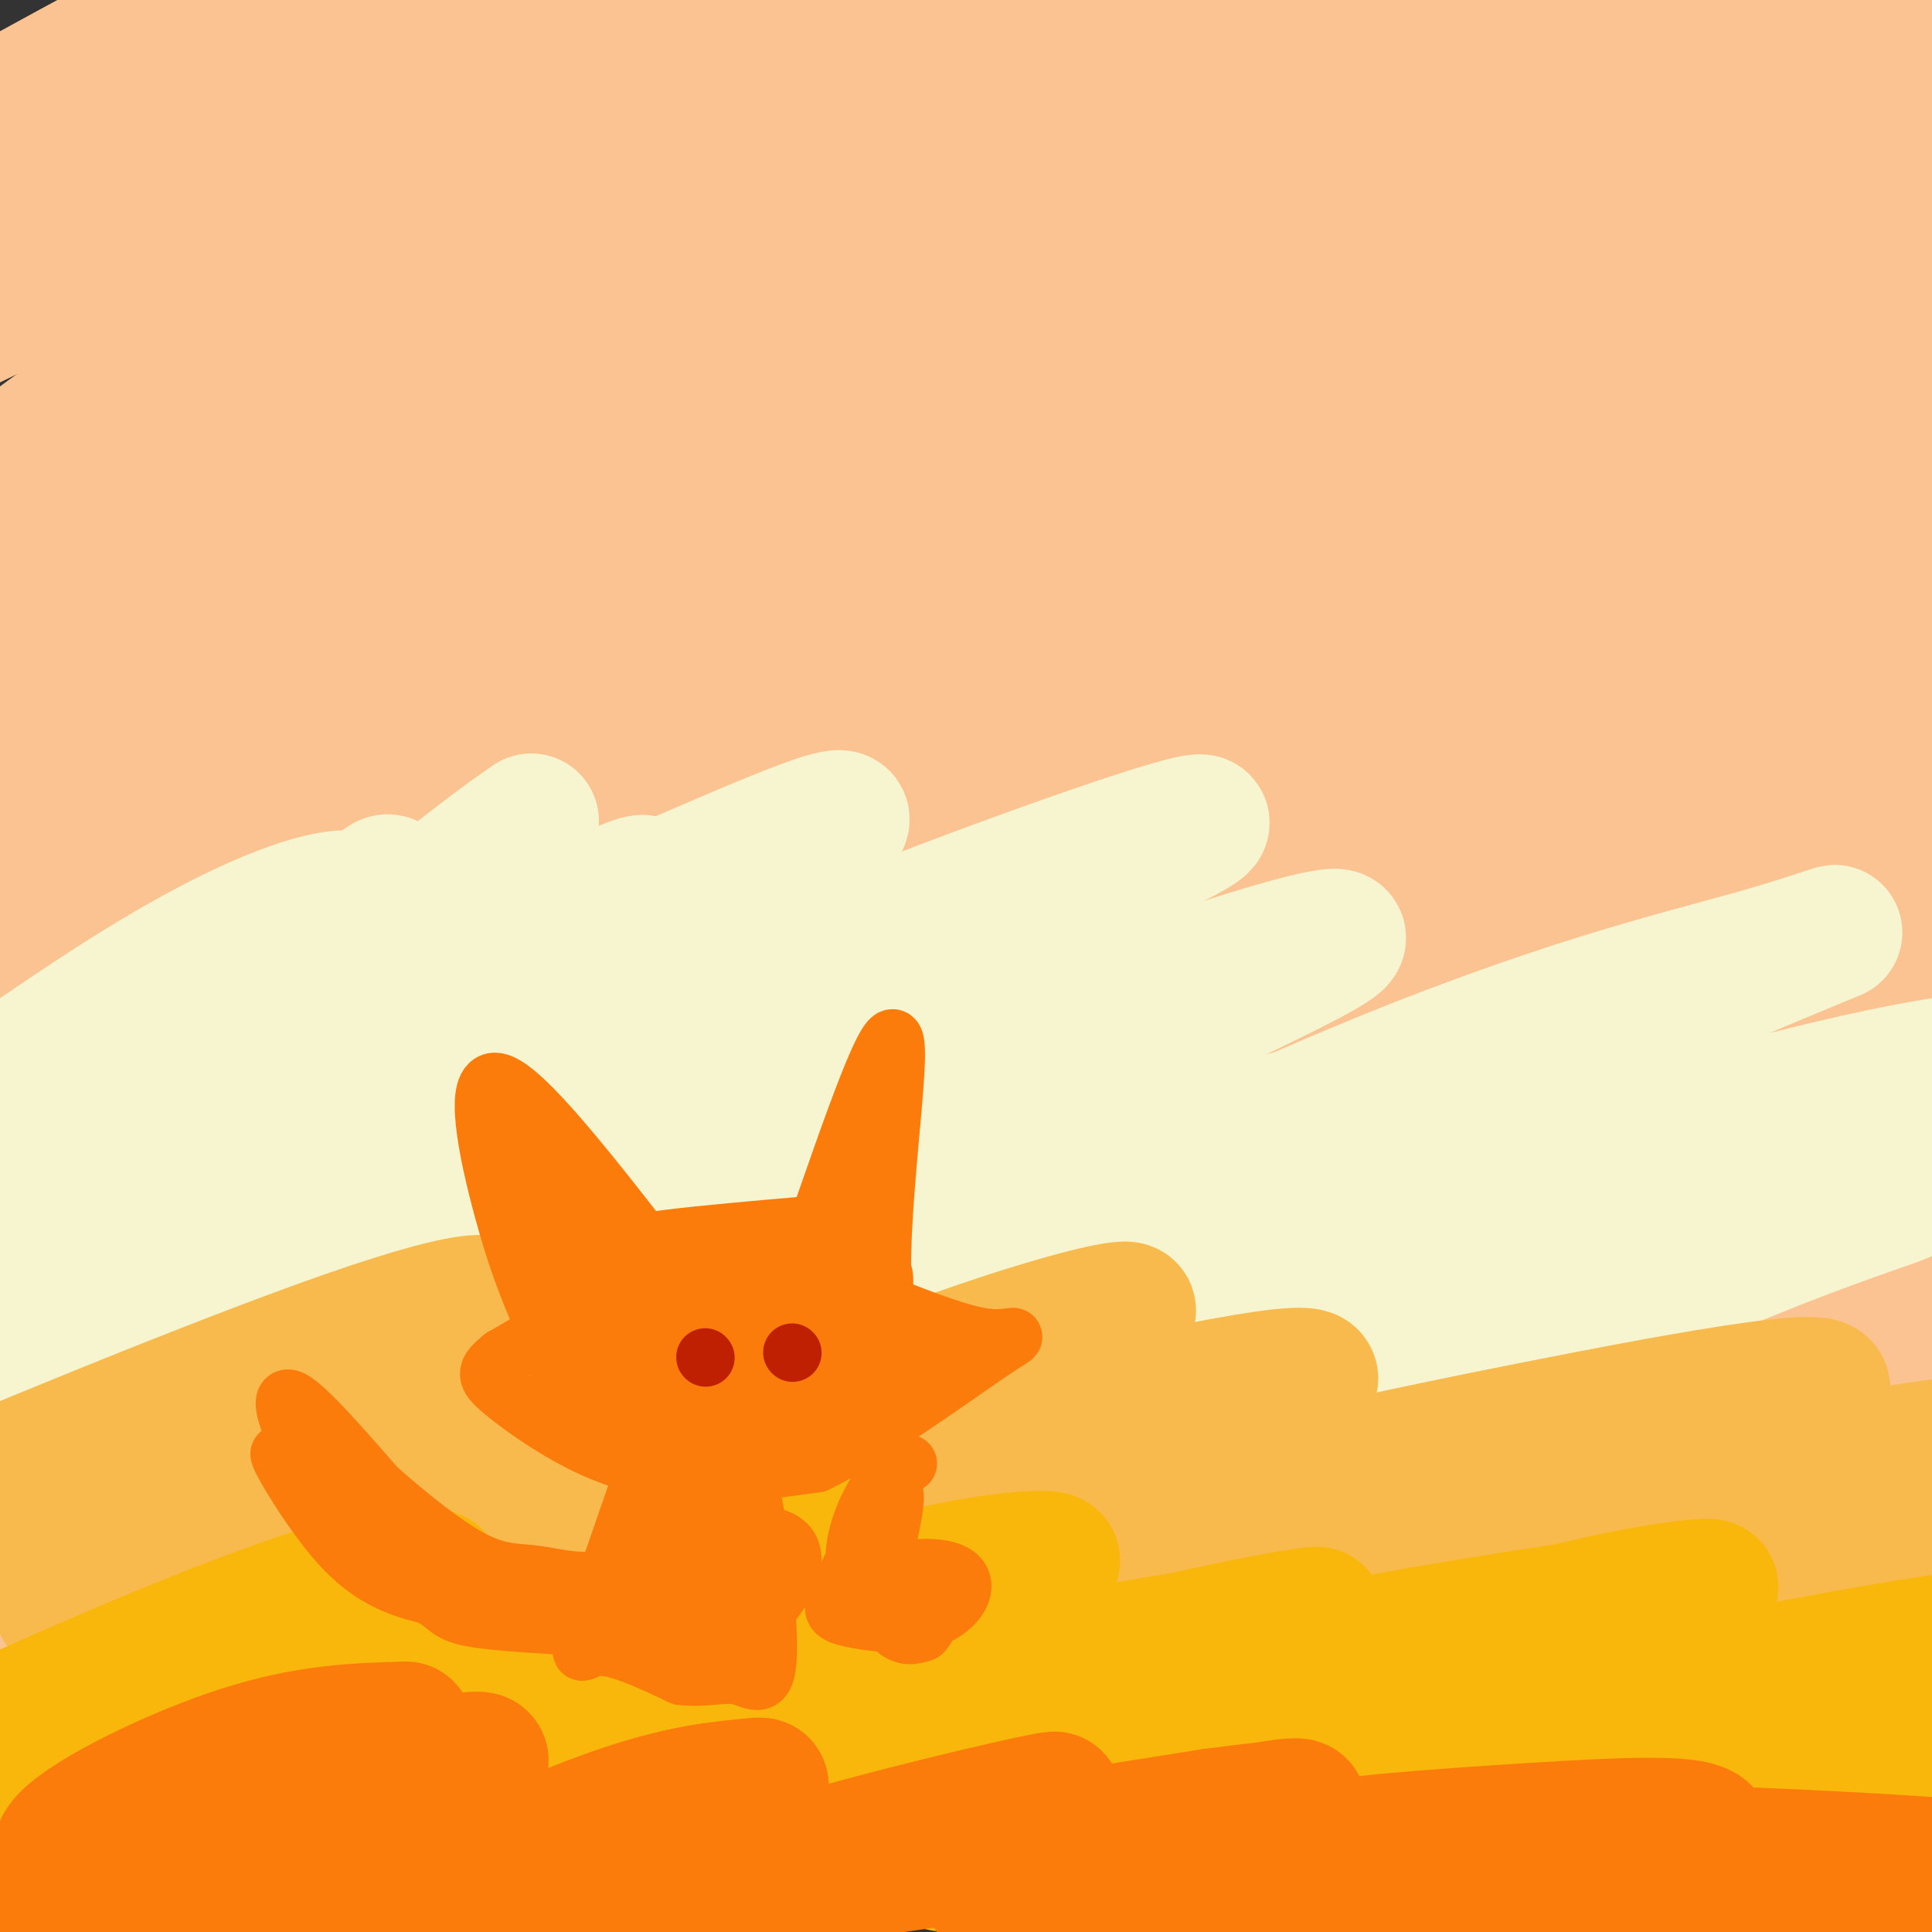 <svg viewBox='0 0 400 400' version='1.1' xmlns='http://www.w3.org/2000/svg' xmlns:xlink='http://www.w3.org/1999/xlink'><rect x="0" y="0" width="400" height="400" fill="#333333" stroke="none"/><g fill='none' stroke='#FCC392' stroke-width='28' stroke-linecap='round' stroke-linejoin='round'><path d='M52,221c-12.709,3.168 -25.418,6.336 -9,1c16.418,-5.336 61.965,-19.176 100,-33c38.035,-13.824 68.560,-27.631 90,-38c21.440,-10.369 33.796,-17.299 31,-20c-2.796,-2.701 -20.742,-1.174 -33,0c-12.258,1.174 -18.827,1.994 -38,8c-19.173,6.006 -50.951,17.199 -79,29c-28.049,11.801 -52.368,24.211 -71,36c-18.632,11.789 -31.575,22.957 -36,28c-4.425,5.043 -0.330,3.960 10,0c10.330,-3.960 26.897,-10.797 61,-28c34.103,-17.203 85.744,-44.772 121,-65c35.256,-20.228 54.128,-33.114 73,-46'/><path d='M272,93c11.999,-7.838 5.497,-4.433 0,-3c-5.497,1.433 -9.991,0.894 -16,0c-6.009,-0.894 -13.535,-2.145 -41,5c-27.465,7.145 -74.870,22.684 -103,32c-28.130,9.316 -36.987,12.408 -57,22c-20.013,9.592 -51.183,25.684 -82,43c-30.817,17.316 -61.282,35.858 -19,14c42.282,-21.858 157.310,-84.114 218,-115c60.690,-30.886 67.044,-30.400 70,-31c2.956,-0.600 2.516,-2.285 -3,-3c-5.516,-0.715 -16.107,-0.460 -34,1c-17.893,1.460 -43.086,4.124 -86,17c-42.914,12.876 -103.547,35.965 -123,42c-19.453,6.035 2.273,-4.982 24,-16'/><path d='M20,101c35.356,-23.103 111.745,-72.859 139,-92c27.255,-19.141 5.374,-7.665 -12,-1c-17.374,6.665 -30.242,8.520 -35,7c-4.758,-1.520 -1.408,-6.414 -41,13c-39.592,19.414 -122.127,63.136 -109,50c13.127,-13.136 121.915,-83.129 163,-110c41.085,-26.871 14.468,-10.621 -3,-2c-17.468,8.621 -25.786,9.614 -34,12c-8.214,2.386 -16.326,6.165 -37,17c-20.674,10.835 -53.912,28.725 -75,41c-21.088,12.275 -30.025,18.936 -33,22c-2.975,3.064 0.013,2.532 3,2'/><path d='M-54,60c13.833,-5.333 46.917,-19.667 80,-34'/><path d='M40,98c-15.665,5.743 -31.331,11.487 -14,3c17.331,-8.487 67.658,-31.204 106,-50c38.342,-18.796 64.699,-33.672 68,-40c3.301,-6.328 -16.455,-4.109 -27,-3c-10.545,1.109 -11.880,1.109 -29,8c-17.120,6.891 -50.026,20.675 -67,28c-16.974,7.325 -18.018,8.192 -28,16c-9.982,7.808 -28.902,22.557 -32,28c-3.098,5.443 9.628,1.581 11,2c1.372,0.419 -8.608,5.120 23,-9c31.608,-14.120 104.804,-47.060 178,-80'/><path d='M229,1c24.587,-13.713 -2.944,-7.997 -29,-5c-26.056,2.997 -50.635,3.275 -76,8c-25.365,4.725 -51.514,13.896 -91,33c-39.486,19.104 -92.307,48.141 -74,37c18.307,-11.141 107.744,-62.458 144,-72c36.256,-9.542 19.331,22.692 19,32c-0.331,9.308 15.932,-4.310 13,-9c-2.932,-4.690 -25.059,-0.453 -39,2c-13.941,2.453 -19.695,3.121 -38,10c-18.305,6.879 -49.159,19.967 -73,31c-23.841,11.033 -40.669,20.009 -45,24c-4.331,3.991 3.834,2.995 12,2'/><path d='M-48,94c2.000,0.333 1.000,0.167 0,0'/><path d='M124,86c-8.132,1.276 -16.263,2.552 -26,6c-9.737,3.448 -21.078,9.066 -33,18c-11.922,8.934 -24.425,21.182 -32,29c-7.575,7.818 -10.223,11.206 -7,12c3.223,0.794 12.315,-1.004 28,-8c15.685,-6.996 37.962,-19.188 60,-32c22.038,-12.812 43.838,-26.243 58,-35c14.162,-8.757 20.688,-12.838 18,-15c-2.688,-2.162 -14.590,-2.405 -23,-3c-8.410,-0.595 -13.328,-1.544 -31,2c-17.672,3.544 -48.097,11.580 -83,26c-34.903,14.420 -74.283,35.223 -77,33c-2.717,-2.223 31.231,-27.472 51,-41c19.769,-13.528 25.361,-15.334 34,-20c8.639,-4.666 20.325,-12.190 34,-18c13.675,-5.810 29.337,-9.905 45,-14'/><path d='M140,26c13.648,-6.440 25.269,-15.541 7,-1c-18.269,14.541 -66.429,52.723 -95,80c-28.571,27.277 -37.553,43.647 -43,54c-5.447,10.353 -7.358,14.689 -5,17c2.358,2.311 8.987,2.599 18,-1c9.013,-3.599 20.412,-11.084 72,-30c51.588,-18.916 143.367,-49.264 173,-61c29.633,-11.736 -2.878,-4.860 -25,-1c-22.122,3.860 -33.855,4.704 -45,7c-11.145,2.296 -21.702,6.043 -49,17c-27.298,10.957 -71.338,29.122 -102,44c-30.662,14.878 -47.948,26.467 -46,30c1.948,3.533 23.128,-0.991 51,-8c27.872,-7.009 62.436,-16.505 97,-26'/><path d='M148,147c48.166,-12.079 120.080,-29.278 166,-38c45.920,-8.722 65.845,-8.969 46,-4c-19.845,4.969 -79.460,15.154 -111,21c-31.540,5.846 -35.003,7.351 -62,16c-26.997,8.649 -77.526,24.440 -116,39c-38.474,14.560 -64.893,27.890 -74,34c-9.107,6.110 -0.904,5.001 18,-1c18.904,-6.001 48.507,-16.895 84,-27c35.493,-10.105 76.875,-19.420 117,-27c40.125,-7.580 78.992,-13.423 120,-17c41.008,-3.577 84.156,-4.886 92,-6c7.844,-1.114 -19.616,-2.033 -52,1c-32.384,3.033 -69.692,10.016 -107,17'/><path d='M269,155c-37.133,8.263 -76.466,20.419 -109,32c-32.534,11.581 -58.269,22.587 -62,27c-3.731,4.413 14.542,2.232 24,2c9.458,-0.232 10.100,1.484 38,-6c27.900,-7.484 83.059,-24.169 142,-35c58.941,-10.831 121.664,-15.808 119,-14c-2.664,1.808 -70.714,10.402 -138,24c-67.286,13.598 -133.808,32.199 -163,41c-29.192,8.801 -21.055,7.800 17,1c38.055,-6.800 106.027,-19.400 174,-32'/><path d='M311,195c57.379,-7.979 113.828,-11.925 108,-8c-5.828,3.925 -73.932,15.721 -117,25c-43.068,9.279 -61.098,16.040 -69,20c-7.902,3.960 -5.675,5.118 39,-3c44.675,-8.118 131.800,-25.512 156,-32c24.200,-6.488 -14.524,-2.069 -44,1c-29.476,3.069 -49.705,4.788 -75,9c-25.295,4.212 -55.656,10.918 -67,14c-11.344,3.082 -3.672,2.541 4,2'/><path d='M246,223c3.287,0.826 9.503,1.890 27,0c17.497,-1.890 46.275,-6.735 71,-13c24.725,-6.265 45.397,-13.950 59,-21c13.603,-7.050 20.137,-13.465 23,-17c2.863,-3.535 2.056,-4.188 1,-6c-1.056,-1.812 -2.359,-4.781 -7,-9c-4.641,-4.219 -12.620,-9.686 -25,-14c-12.380,-4.314 -29.161,-7.474 -39,-10c-9.839,-2.526 -12.735,-4.419 -43,-6c-30.265,-1.581 -87.897,-2.850 -107,-5c-19.103,-2.150 0.323,-5.181 52,-15c51.677,-9.819 135.604,-26.426 154,-33c18.396,-6.574 -28.740,-3.116 -51,-2c-22.260,1.116 -19.646,-0.110 -42,3c-22.354,3.110 -69.677,10.555 -117,18'/><path d='M202,93c-29.613,6.596 -45.145,14.088 -9,1c36.145,-13.088 123.969,-46.754 164,-62c40.031,-15.246 32.271,-12.073 18,-11c-14.271,1.073 -35.052,0.044 -46,-1c-10.948,-1.044 -12.063,-2.104 -48,7c-35.937,9.104 -106.694,28.372 -130,36c-23.306,7.628 0.841,3.615 14,1c13.159,-2.615 15.331,-3.832 33,-11c17.669,-7.168 50.837,-20.285 75,-31c24.163,-10.715 39.322,-19.027 40,-23c0.678,-3.973 -13.125,-3.608 -36,1c-22.875,4.608 -54.821,13.459 -75,20c-20.179,6.541 -28.589,10.770 -37,15'/><path d='M165,35c-2.427,2.746 10.007,2.112 35,-7c24.993,-9.112 62.545,-26.702 77,-34c14.455,-7.298 5.814,-4.303 -7,-1c-12.814,3.303 -29.802,6.915 -44,10c-14.198,3.085 -25.607,5.644 -12,7c13.607,1.356 52.229,1.510 72,3c19.771,1.490 20.691,4.317 22,7c1.309,2.683 3.007,5.222 -1,14c-4.007,8.778 -13.718,23.795 -21,35c-7.282,11.205 -12.136,18.596 -4,22c8.136,3.404 29.263,2.820 42,2c12.737,-0.820 17.083,-1.874 28,-7c10.917,-5.126 28.405,-14.322 36,-20c7.595,-5.678 5.298,-7.839 3,-10'/><path d='M391,56c-3.398,-3.025 -13.393,-5.588 -24,-7c-10.607,-1.412 -21.827,-1.672 -33,-1c-11.173,0.672 -22.298,2.277 -36,8c-13.702,5.723 -29.981,15.566 -37,20c-7.019,4.434 -4.779,3.461 0,4c4.779,0.539 12.095,2.591 22,3c9.905,0.409 22.398,-0.823 30,-1c7.602,-0.177 10.314,0.703 31,-9c20.686,-9.703 59.345,-29.988 67,-33c7.655,-3.012 -15.694,11.251 -29,21c-13.306,9.749 -16.569,14.986 -22,22c-5.431,7.014 -13.031,15.806 -17,22c-3.969,6.194 -4.307,9.789 -5,13c-0.693,3.211 -1.741,6.037 1,7c2.741,0.963 9.271,0.062 13,1c3.729,0.938 4.658,3.714 19,-7c14.342,-10.714 42.098,-34.918 45,-33c2.902,1.918 -19.049,29.959 -41,58'/><path d='M375,144c-2.979,-0.953 10.072,-32.335 15,-49c4.928,-16.665 1.733,-18.613 -1,-20c-2.733,-1.387 -5.006,-2.214 -10,-5c-4.994,-2.786 -12.711,-7.529 -45,-2c-32.289,5.529 -89.150,21.332 -79,12c10.150,-9.332 87.311,-43.799 108,-56c20.689,-12.201 -15.094,-2.136 -26,0c-10.906,2.136 3.064,-3.656 -32,8c-35.064,11.656 -119.161,40.759 -147,50c-27.839,9.241 0.581,-1.379 29,-12'/><path d='M187,70c13.668,-5.325 33.340,-12.638 65,-19c31.660,-6.362 75.310,-11.775 55,-5c-20.310,6.775 -104.579,25.737 -173,46c-68.421,20.263 -120.992,41.827 -136,49c-15.008,7.173 7.548,-0.045 31,-10c23.452,-9.955 47.802,-22.648 55,-28c7.198,-5.352 -2.754,-3.364 -19,2c-16.246,5.364 -38.784,14.104 -56,23c-17.216,8.896 -29.108,17.948 -41,27'/><path d='M-32,155c-7.667,5.833 -6.333,6.917 -5,8'/><path d='M358,45c-3.172,0.004 -6.344,0.008 2,-4c8.344,-4.008 28.203,-12.027 44,-16c15.797,-3.973 27.533,-3.900 1,-5c-26.533,-1.100 -91.336,-3.373 -88,-4c3.336,-0.627 74.810,0.392 95,0c20.190,-0.392 -10.905,-2.196 -42,-4'/><path d='M370,12c-19.470,-4.290 -47.147,-13.016 -61,-5c-13.853,8.016 -13.884,32.774 -6,41c7.884,8.226 23.681,-0.078 46,-2c22.319,-1.922 51.159,2.539 80,7'/></g>
<g fill='none' stroke='#F7F5D0' stroke-width='28' stroke-linecap='round' stroke-linejoin='round'><path d='M110,170c-6.057,4.206 -12.114,8.412 -42,33c-29.886,24.588 -83.600,69.560 -61,63c22.600,-6.560 121.513,-64.650 154,-86c32.487,-21.350 -1.452,-5.959 -27,5c-25.548,10.959 -42.703,17.486 -63,30c-20.297,12.514 -43.734,31.016 -56,41c-12.266,9.984 -13.360,11.449 -15,15c-1.640,3.551 -3.826,9.187 -6,14c-2.174,4.813 -4.335,8.804 13,1c17.335,-7.804 54.168,-27.402 91,-47'/><path d='M98,239c47.520,-21.892 120.821,-53.123 143,-64c22.179,-10.877 -6.764,-1.402 -35,9c-28.236,10.402 -55.766,21.730 -86,40c-30.234,18.270 -63.171,43.480 -81,59c-17.829,15.520 -20.549,21.349 -26,27c-5.451,5.651 -13.633,11.123 12,-3c25.633,-14.123 85.081,-47.839 141,-73c55.919,-25.161 108.308,-41.765 111,-40c2.692,1.765 -44.314,21.898 -79,40c-34.686,18.102 -57.053,34.172 -70,44c-12.947,9.828 -16.473,13.414 -20,17'/><path d='M108,295c-4.765,4.208 -6.676,6.226 -6,7c0.676,0.774 3.940,0.302 6,1c2.060,0.698 2.916,2.566 34,-12c31.084,-14.566 92.398,-45.565 136,-64c43.602,-18.435 69.494,-24.307 86,-29c16.506,-4.693 23.626,-8.206 4,0c-19.626,8.206 -65.996,28.130 -110,50c-44.004,21.870 -85.640,45.687 -75,44c10.640,-1.687 73.557,-28.877 131,-48c57.443,-19.123 109.412,-30.178 107,-22c-2.412,8.178 -59.206,35.589 -116,63'/><path d='M305,285c-25.416,14.796 -30.956,20.287 -32,20c-1.044,-0.287 2.410,-6.353 37,-21c34.590,-14.647 100.317,-37.876 107,-47c6.683,-9.124 -45.679,-4.143 -68,-3c-22.321,1.143 -14.601,-1.551 -57,6c-42.399,7.551 -134.916,25.348 -184,34c-49.084,8.652 -54.736,8.159 -55,4c-0.264,-4.159 4.860,-11.985 21,-30c16.140,-18.015 43.295,-46.221 54,-58c10.705,-11.779 4.959,-7.133 -11,-1c-15.959,6.133 -42.131,13.752 -70,25c-27.869,11.248 -57.434,26.124 -87,41'/><path d='M-40,255c-18.352,9.342 -20.731,12.197 -5,1c15.731,-11.197 49.572,-36.446 73,-51c23.428,-14.554 36.442,-18.413 42,-19c5.558,-0.587 3.661,2.099 6,0c2.339,-2.099 8.915,-8.982 0,6c-8.915,14.982 -33.322,51.829 -43,69c-9.678,17.171 -4.626,14.666 -4,17c0.626,2.334 -3.173,9.509 2,12c5.173,2.491 19.319,0.299 18,4c-1.319,3.701 -18.103,13.294 31,-2c49.103,-15.294 164.094,-55.474 193,-62c28.906,-6.526 -28.274,20.602 -54,34c-25.726,13.398 -19.999,13.065 -22,18c-2.001,4.935 -11.731,15.136 -14,20c-2.269,4.864 2.923,4.390 10,3c7.077,-1.390 16.038,-3.695 25,-6'/><path d='M218,299c15.785,-6.618 42.749,-20.161 71,-32c28.251,-11.839 57.789,-21.972 77,-28c19.211,-6.028 28.095,-7.949 20,-3c-8.095,4.949 -33.170,16.770 -60,32c-26.830,15.230 -55.416,33.870 -43,31c12.416,-2.870 65.833,-27.248 98,-39c32.167,-11.752 43.083,-10.876 54,-10'/></g>
<g fill='none' stroke='#FCC392' stroke-width='28' stroke-linecap='round' stroke-linejoin='round'><path d='M46,293c-3.142,0.170 -6.284,0.340 -12,4c-5.716,3.660 -14.004,10.811 -15,14c-0.996,3.189 5.302,2.417 7,4c1.698,1.583 -1.202,5.520 17,0c18.202,-5.520 57.506,-20.496 67,-25c9.494,-4.504 -10.821,1.463 -40,15c-29.179,13.537 -67.221,34.645 -77,42c-9.779,7.355 8.705,0.957 27,-5c18.295,-5.957 36.400,-11.474 60,-20c23.600,-8.526 52.694,-20.061 62,-25c9.306,-4.939 -1.176,-3.283 -10,-1c-8.824,2.283 -15.991,5.191 -26,9c-10.009,3.809 -22.860,8.517 -34,14c-11.140,5.483 -20.570,11.742 -30,18'/><path d='M42,337c-10.000,6.136 -19.999,12.476 -26,18c-6.001,5.524 -8.003,10.230 -15,16c-6.997,5.770 -18.989,12.602 12,0c30.989,-12.602 104.959,-44.639 145,-60c40.041,-15.361 46.153,-14.046 42,-12c-4.153,2.046 -18.570,4.821 -49,19c-30.430,14.179 -76.873,39.760 -96,51c-19.127,11.240 -10.938,8.139 -8,8c2.938,-0.139 0.625,2.685 8,0c7.375,-2.685 24.438,-10.877 51,-21c26.562,-10.123 62.623,-22.177 100,-32c37.377,-9.823 76.070,-17.417 104,-22c27.930,-4.583 45.097,-6.157 36,-4c-9.097,2.157 -44.456,8.045 -80,17c-35.544,8.955 -71.272,20.978 -107,33'/><path d='M159,348c-29.049,9.055 -48.172,15.194 -58,19c-9.828,3.806 -10.361,5.281 16,0c26.361,-5.281 79.615,-17.317 152,-30c72.385,-12.683 163.901,-26.011 177,-28c13.099,-1.989 -52.218,7.362 -112,20c-59.782,12.638 -114.030,28.563 -137,36c-22.970,7.437 -14.662,6.385 -15,8c-0.338,1.615 -9.322,5.896 44,2c53.322,-3.896 168.949,-15.970 199,-18c30.051,-2.030 -25.475,5.985 -81,14'/><path d='M344,371c-37.300,7.426 -90.049,18.990 -100,24c-9.951,5.010 22.898,3.465 64,0c41.102,-3.465 90.458,-8.852 103,-12c12.542,-3.148 -11.731,-4.057 -33,-6c-21.269,-1.943 -39.535,-4.919 -93,-1c-53.465,3.919 -142.131,14.732 -181,19c-38.869,4.268 -27.942,1.990 -23,-2c4.942,-3.990 3.899,-9.694 1,-13c-2.899,-3.306 -7.653,-4.216 -18,-4c-10.347,0.216 -26.286,1.558 -35,3c-8.714,1.442 -10.204,2.983 -10,4c0.204,1.017 2.102,1.508 4,2'/><path d='M23,385c14.872,-3.110 50.053,-11.884 55,-15c4.947,-3.116 -20.338,-0.572 -36,2c-15.662,2.572 -21.700,5.174 -29,8c-7.300,2.826 -15.863,5.877 -21,9c-5.137,3.123 -6.850,6.317 -8,9c-1.150,2.683 -1.739,4.855 22,-1c23.739,-5.855 71.805,-19.735 143,-30c71.195,-10.265 165.519,-16.913 205,-23c39.481,-6.087 24.119,-11.611 -16,2c-40.119,13.611 -104.993,46.357 -111,42c-6.007,-4.357 46.855,-45.816 86,-71c39.145,-25.184 64.572,-34.092 90,-43'/><path d='M403,274c24.476,-10.429 40.665,-15.002 28,-10c-12.665,5.002 -54.185,19.578 -76,28c-21.815,8.422 -23.926,10.691 -32,17c-8.074,6.309 -22.113,16.657 -28,22c-5.887,5.343 -3.623,5.680 0,6c3.623,0.320 8.606,0.624 14,1c5.394,0.376 11.200,0.823 26,-3c14.800,-3.823 38.593,-11.917 55,-15c16.407,-3.083 25.429,-1.156 31,-1c5.571,0.156 7.692,-1.458 1,4c-6.692,5.458 -22.198,17.988 -41,31c-18.802,13.012 -40.901,26.506 -63,40'/></g>
<g fill='none' stroke='#F8BA4D' stroke-width='28' stroke-linecap='round' stroke-linejoin='round'><path d='M49,307c-10.103,1.363 -20.205,2.726 -31,6c-10.795,3.274 -22.281,8.458 -22,10c0.281,1.542 12.329,-0.557 19,-2c6.671,-1.443 7.965,-2.231 24,-11c16.035,-8.769 46.811,-25.519 58,-34c11.189,-8.481 2.792,-8.691 -25,1c-27.792,9.691 -74.977,29.285 -95,38c-20.023,8.715 -12.882,6.553 24,-1c36.882,-7.553 103.507,-20.495 127,-26c23.493,-5.505 3.855,-3.573 -19,3c-22.855,6.573 -48.928,17.786 -75,29'/><path d='M34,320c-14.355,5.935 -12.743,6.271 -17,9c-4.257,2.729 -14.383,7.850 26,-2c40.383,-9.850 131.274,-34.671 169,-47c37.726,-12.329 22.285,-12.164 -17,2c-39.285,14.164 -102.416,42.329 -132,55c-29.584,12.671 -25.620,9.850 5,0c30.620,-9.850 87.898,-26.729 132,-38c44.102,-11.271 75.029,-16.935 71,-13c-4.029,3.935 -43.015,17.467 -82,31'/><path d='M189,317c-19.613,8.534 -27.646,14.369 -31,18c-3.354,3.631 -2.030,5.058 12,1c14.030,-4.058 40.764,-13.602 66,-21c25.236,-7.398 48.972,-12.650 81,-19c32.028,-6.350 72.347,-13.798 57,-6c-15.347,7.798 -86.361,30.843 -105,37c-18.639,6.157 15.097,-4.573 58,-14c42.903,-9.427 94.972,-17.551 99,-15c4.028,2.551 -39.986,15.775 -84,29'/><path d='M342,327c5.167,2.833 60.083,-4.583 115,-12'/></g>
<g fill='none' stroke='#F9B70B' stroke-width='28' stroke-linecap='round' stroke-linejoin='round'><path d='M42,350c-33.615,12.944 -67.229,25.888 -56,21c11.229,-4.888 67.302,-27.606 88,-38c20.698,-10.394 6.021,-8.462 -22,2c-28.021,10.462 -69.387,29.454 -68,30c1.387,0.546 45.527,-17.353 73,-28c27.473,-10.647 38.278,-14.042 31,-7c-7.278,7.042 -32.639,24.521 -58,42'/><path d='M30,372c20.759,-3.365 101.657,-32.778 131,-45c29.343,-12.222 7.132,-7.251 -36,12c-43.132,19.251 -107.186,52.784 -104,54c3.186,1.216 73.614,-29.884 120,-47c46.386,-17.116 68.732,-20.248 75,-22c6.268,-1.752 -3.543,-2.126 -19,1c-15.457,3.126 -36.559,9.750 -73,23c-36.441,13.250 -88.220,33.125 -140,53'/><path d='M-16,401c-3.616,2.925 57.345,-16.262 98,-28c40.655,-11.738 61.004,-16.026 95,-22c33.996,-5.974 81.639,-13.632 93,-16c11.361,-2.368 -13.559,0.556 -59,13c-45.441,12.444 -111.402,34.409 -108,35c3.402,0.591 76.166,-20.193 133,-33c56.834,-12.807 97.739,-17.639 112,-20c14.261,-2.361 1.878,-2.251 -17,2c-18.878,4.251 -44.251,12.643 -66,21c-21.749,8.357 -39.875,16.678 -58,25'/><path d='M207,378c-10.621,4.591 -8.174,3.567 -10,5c-1.826,1.433 -7.926,5.322 11,1c18.926,-4.322 62.878,-16.857 107,-27c44.122,-10.143 88.414,-17.895 95,-18c6.586,-0.105 -24.534,7.436 -46,16c-21.466,8.564 -33.279,18.152 -40,23c-6.721,4.848 -8.349,4.957 9,1c17.349,-3.957 53.674,-11.978 90,-20'/></g>
<g fill='none' stroke='#FB7B0B' stroke-width='28' stroke-linecap='round' stroke-linejoin='round'><path d='M84,358c-10.126,0.291 -20.252,0.582 -34,5c-13.748,4.418 -31.118,12.963 -36,18c-4.882,5.037 2.724,6.565 24,2c21.276,-4.565 56.220,-15.223 61,-18c4.780,-2.777 -20.605,2.328 -44,10c-23.395,7.672 -44.799,17.912 -44,22c0.799,4.088 23.800,2.025 50,-3c26.200,-5.025 55.600,-13.013 85,-21'/><path d='M146,373c15.761,-4.030 12.664,-3.606 7,-3c-5.664,0.606 -13.894,1.395 -29,7c-15.106,5.605 -37.086,16.025 -44,21c-6.914,4.975 1.239,4.504 29,-1c27.761,-5.504 75.132,-16.042 96,-21c20.868,-4.958 15.234,-4.335 -3,0c-18.234,4.335 -49.067,12.381 -43,13c6.067,0.619 49.033,-6.191 92,-13'/><path d='M251,376c18.394,-2.401 18.377,-1.902 18,-2c-0.377,-0.098 -1.116,-0.793 -19,3c-17.884,3.793 -52.914,12.074 -43,16c9.914,3.926 64.773,3.497 99,0c34.227,-3.497 47.824,-10.061 47,-13c-0.824,-2.939 -16.068,-2.253 -36,-1c-19.932,1.253 -44.552,3.072 -38,4c6.552,0.928 44.276,0.964 82,1'/><path d='M361,384c30.440,1.185 65.541,3.648 48,4c-17.541,0.352 -87.722,-1.405 -106,-1c-18.278,0.405 15.349,2.973 44,4c28.651,1.027 52.325,0.514 76,0'/></g>
<g fill='none' stroke='#FB7B0B' stroke-width='12' stroke-linecap='round' stroke-linejoin='round'><path d='M137,262c-14.289,-18.422 -28.578,-36.844 -34,-38c-5.422,-1.156 -1.978,14.956 1,26c2.978,11.044 5.489,17.022 8,23'/><path d='M112,273c-0.079,-7.605 -4.275,-38.118 -5,-42c-0.725,-3.882 2.022,18.867 4,29c1.978,10.133 3.186,7.651 7,9c3.814,1.349 10.232,6.528 10,4c-0.232,-2.528 -7.116,-12.764 -14,-23'/><path d='M114,250c3.512,1.869 19.292,18.042 19,17c-0.292,-1.042 -16.655,-19.298 -19,-23c-2.345,-3.702 9.327,7.149 21,18'/><path d='M135,262c0.952,2.012 -7.167,-1.958 -10,-2c-2.833,-0.042 -0.381,3.845 -3,8c-2.619,4.155 -10.310,8.577 -18,13'/><path d='M104,281c-3.643,2.955 -3.750,3.844 0,7c3.750,3.156 11.356,8.581 19,12c7.644,3.419 15.327,4.834 23,5c7.673,0.166 15.337,-0.917 23,-2'/><path d='M169,303c11.440,-5.417 28.542,-17.958 36,-23c7.458,-5.042 5.274,-2.583 0,-3c-5.274,-0.417 -13.637,-3.708 -22,-7'/><path d='M183,270c-1.917,-16.202 4.292,-53.208 2,-55c-2.292,-1.792 -13.083,31.631 -18,45c-4.917,13.369 -3.958,6.685 -3,0'/><path d='M164,260c-9.756,-0.222 -32.644,-0.778 -33,-2c-0.356,-1.222 21.822,-3.111 44,-5'/><path d='M175,253c7.021,-3.234 2.572,-8.820 0,-3c-2.572,5.820 -3.269,23.047 -3,30c0.269,6.953 1.504,3.631 3,2c1.496,-1.631 3.252,-1.572 5,-5c1.748,-3.428 3.489,-10.341 3,-13c-0.489,-2.659 -3.209,-1.062 -9,4c-5.791,5.062 -14.655,13.589 -15,17c-0.345,3.411 7.827,1.705 16,0'/><path d='M175,285c5.576,0.259 11.517,0.906 8,0c-3.517,-0.906 -16.491,-3.367 -31,-4c-14.509,-0.633 -30.554,0.561 -35,2c-4.446,1.439 2.706,3.123 12,5c9.294,1.877 20.728,3.946 30,2c9.272,-1.946 16.381,-7.909 15,-12c-1.381,-4.091 -11.252,-6.312 -20,-6c-8.748,0.312 -16.374,3.156 -24,6'/><path d='M130,278c-6.214,2.442 -9.749,5.548 -7,9c2.749,3.452 11.783,7.249 19,9c7.217,1.751 12.618,1.456 17,-1c4.382,-2.456 7.744,-7.074 10,-11c2.256,-3.926 3.406,-7.162 2,-10c-1.406,-2.838 -5.368,-5.279 -10,-7c-4.632,-1.721 -9.934,-2.722 -16,-1c-6.066,1.722 -12.896,6.165 -17,10c-4.104,3.835 -5.484,7.061 -6,9c-0.516,1.939 -0.169,2.592 2,4c2.169,1.408 6.161,3.571 14,5c7.839,1.429 19.525,2.122 27,0c7.475,-2.122 10.737,-7.061 14,-12'/><path d='M179,282c2.172,-2.893 0.603,-4.126 -7,-6c-7.603,-1.874 -21.239,-4.389 -27,-4c-5.761,0.389 -3.646,3.683 -2,6c1.646,2.317 2.823,3.659 4,5'/><path d='M128,292c9.667,0.917 19.333,1.833 30,0c10.667,-1.833 22.333,-6.417 34,-11'/><path d='M138,291c-6.600,19.111 -13.200,38.222 -16,46c-2.800,7.778 -1.800,4.222 2,4c3.800,-0.222 10.400,2.889 17,6'/><path d='M141,347c4.937,0.646 8.778,-0.739 12,0c3.222,0.739 5.825,3.601 6,-5c0.175,-8.601 -2.077,-28.666 -4,-35c-1.923,-6.334 -3.518,1.064 -4,9c-0.482,7.936 0.148,16.410 0,19c-0.148,2.590 -1.074,-0.705 -2,-4'/><path d='M149,331c-0.357,-5.300 -0.251,-16.550 -2,-22c-1.749,-5.450 -5.355,-5.101 -8,-4c-2.645,1.101 -4.330,2.955 -6,10c-1.670,7.045 -3.325,19.280 -2,24c1.325,4.720 5.629,1.924 10,-3c4.371,-4.924 8.809,-11.977 8,-14c-0.809,-2.023 -6.866,0.984 -10,4c-3.134,3.016 -3.344,6.043 -4,9c-0.656,2.957 -1.759,5.845 0,7c1.759,1.155 6.379,0.578 11,0'/><path d='M146,342c4.123,-1.205 8.932,-4.219 13,-9c4.068,-4.781 7.395,-11.331 3,-14c-4.395,-2.669 -16.511,-1.459 -22,-1c-5.489,0.459 -4.351,0.167 -6,3c-1.649,2.833 -6.086,8.792 -6,11c0.086,2.208 4.693,0.664 7,1c2.307,0.336 2.313,2.552 4,-4c1.687,-6.552 5.053,-21.872 6,-23c0.947,-1.128 -0.527,11.936 -2,25'/><path d='M143,331c-0.711,-0.911 -1.489,-15.689 -2,-20c-0.511,-4.311 -0.756,1.844 -1,8'/><path d='M133,333c-10.730,-0.898 -21.461,-1.797 -29,-4c-7.539,-2.203 -11.888,-5.712 -16,-8c-4.112,-2.288 -7.989,-3.356 -14,-10c-6.011,-6.644 -14.157,-18.866 -13,-17c1.157,1.866 11.616,17.819 24,26c12.384,8.181 26.692,8.591 41,9'/><path d='M126,329c0.171,2.364 -19.901,3.773 -33,2c-13.099,-1.773 -19.223,-6.728 -25,-14c-5.777,-7.272 -11.205,-16.860 -10,-16c1.205,0.860 9.045,12.169 16,19c6.955,6.831 13.026,9.185 16,11c2.974,1.815 2.850,3.090 8,4c5.150,0.910 15.575,1.455 26,2'/><path d='M124,337c6.132,-1.259 8.461,-5.406 6,-7c-2.461,-1.594 -9.711,-0.633 -20,-1c-10.289,-0.367 -23.616,-2.060 -34,-11c-10.384,-8.940 -17.824,-25.126 -17,-28c0.824,-2.874 9.912,7.563 19,18'/><path d='M78,308c6.834,6.038 14.419,12.134 20,15c5.581,2.866 9.156,2.502 13,3c3.844,0.498 7.955,1.856 14,1c6.045,-0.856 14.022,-3.928 22,-7'/><path d='M188,303c-1.922,0.940 -3.844,1.880 -6,5c-2.156,3.120 -4.544,8.419 -5,13c-0.456,4.581 1.022,8.444 2,10c0.978,1.556 1.456,0.803 3,-5c1.544,-5.803 4.156,-16.658 3,-17c-1.156,-0.342 -6.078,9.829 -11,20'/><path d='M174,329c-2.133,4.314 -1.965,5.097 2,6c3.965,0.903 11.728,1.924 17,0c5.272,-1.924 8.052,-6.794 5,-9c-3.052,-2.206 -11.937,-1.748 -15,1c-3.063,2.748 -0.304,7.785 2,10c2.304,2.215 4.152,1.607 6,1'/><path d='M191,338c1.511,-1.267 2.289,-4.933 2,-7c-0.289,-2.067 -1.644,-2.533 -3,-3'/></g>
<g fill='none' stroke='#BF2001' stroke-width='12' stroke-linecap='round' stroke-linejoin='round'><path d='M146,281c0.000,0.000 0.100,0.100 0.1,0.1'/><path d='M164,280c0.000,0.000 0.100,0.100 0.1,0.1'/></g>
</svg>